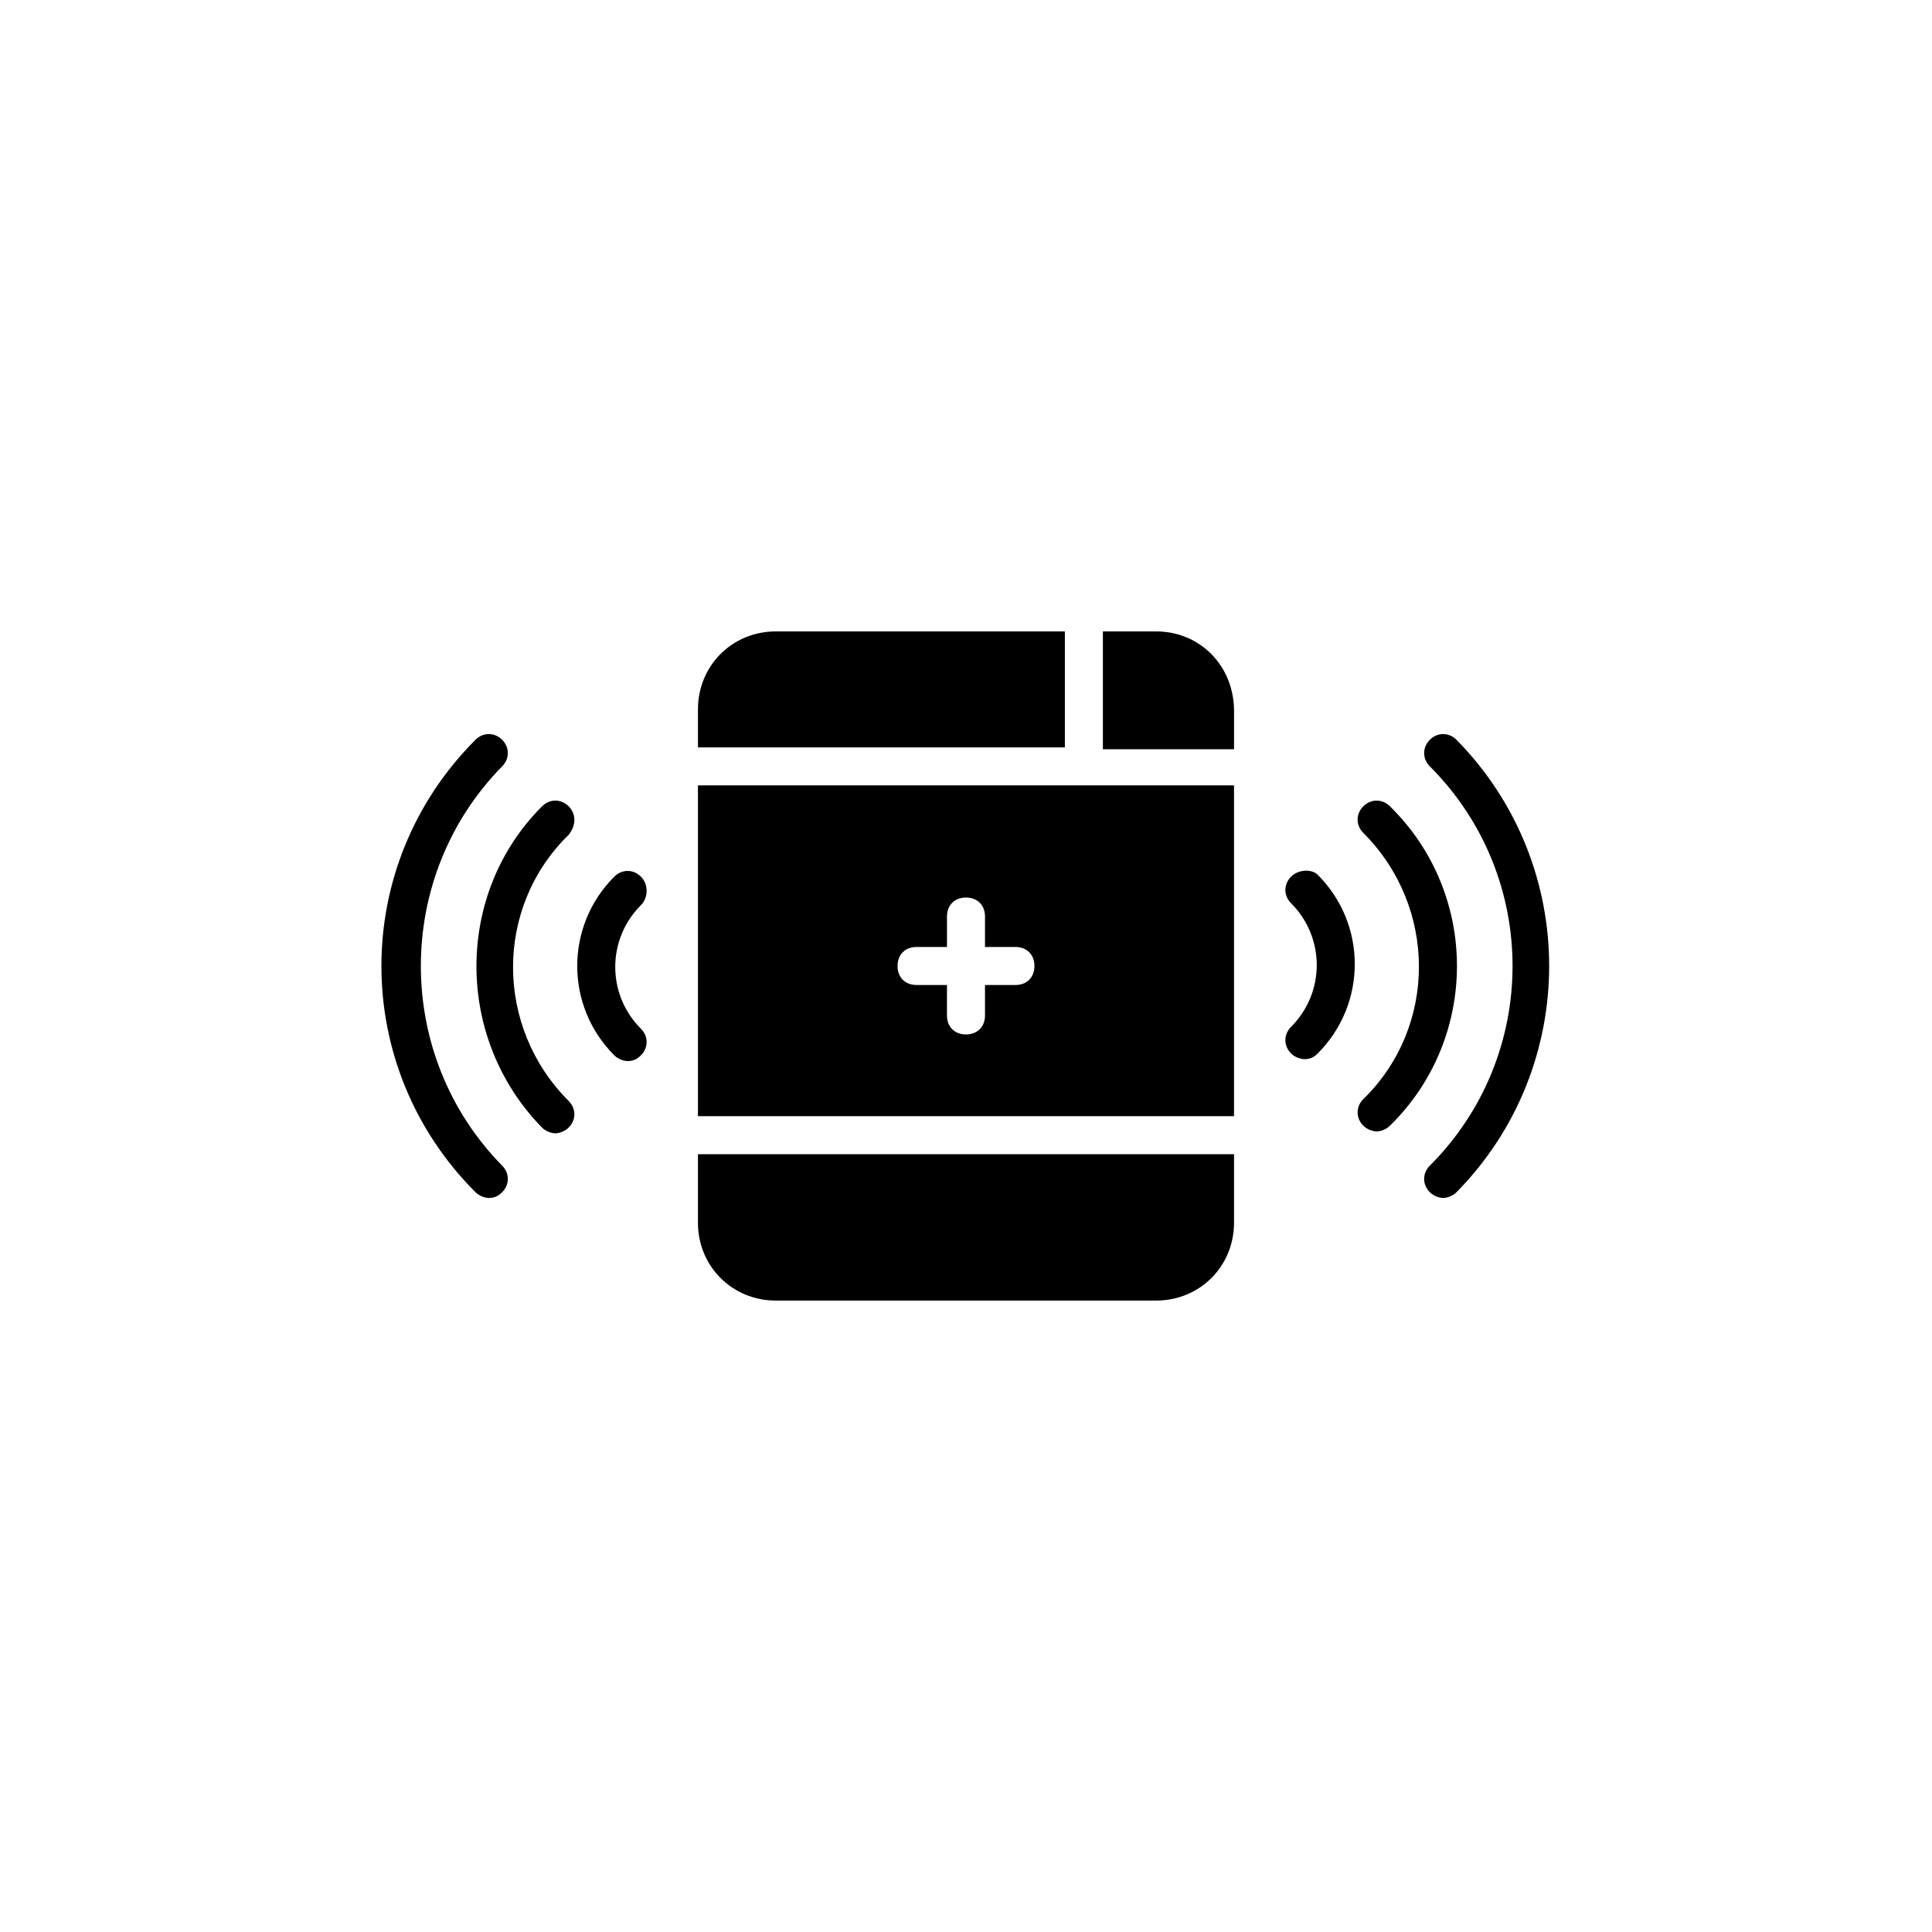 <?xml version="1.0" encoding="UTF-8"?>
<!-- Uploaded to: ICON Repo, www.svgrepo.com, Generator: ICON Repo Mixer Tools -->
<svg fill="#000000" width="800px" height="800px" version="1.1" viewBox="144 144 512 512" xmlns="http://www.w3.org/2000/svg">
 <g>
  <path d="m450.38 311.33h-14.105v31.234h34.762v-10.078c0-12.086-9.066-21.156-20.656-21.156z"/>
  <path d="m328.96 439.8h142.07v-87.664h-142.07zm57.938-44.84h8.062v-8.062c0-3.023 2.016-5.039 5.039-5.039s5.039 2.016 5.039 5.039l-0.004 8.062h8.062c3.023 0 5.039 2.016 5.039 5.039s-2.016 5.039-5.039 5.039l-8.062-0.004v8.062c0 3.023-2.016 5.039-5.039 5.039-3.023 0-5.039-2.016-5.039-5.039l0.004-8.062h-8.062c-3.023 0-5.039-2.016-5.039-5.039 0.004-3.019 2.016-5.035 5.039-5.035z"/>
  <path d="m426.2 311.33h-76.578c-11.586 0-20.656 9.07-20.656 20.656v10.078h97.234z"/>
  <path d="m328.96 468.01c0 11.586 9.07 20.656 20.656 20.656h100.76c11.586 0 20.656-9.07 20.656-20.656v-18.137h-142.07z"/>
  <path d="m486.15 376.32c-2.016 2.016-2.016 5.039 0 7.055 9.07 9.07 9.07 23.68 0 32.746-2.016 2.016-2.016 5.039 0 7.055 1.008 1.008 2.519 1.512 3.527 1.512 1.512 0 2.519-0.504 3.527-1.512 13.098-13.098 13.098-34.258 0-47.359-1.512-1.512-5.039-1.512-7.055 0.504z"/>
  <path d="m512.35 357.68c-2.016-2.016-5.039-2.016-7.055 0-2.016 2.016-2.016 5.039 0 7.055 19.648 19.648 19.648 51.387 0 70.535-2.016 2.016-2.016 5.039 0 7.055 1.008 1.008 2.519 1.512 3.527 1.512 1.008 0 2.519-0.504 3.527-1.512 23.68-23.18 23.68-61.469 0-84.645z"/>
  <path d="m529.98 340.05c-2.016-2.016-5.039-2.016-7.055 0s-2.016 5.039 0 7.055c29.223 29.223 29.223 76.578 0 105.8-2.016 2.016-2.016 5.039 0 7.055 1.008 1.008 2.519 1.512 3.527 1.512s2.519-0.504 3.527-1.512c32.75-33.258 32.75-86.66 0-119.91z"/>
  <path d="m313.85 376.32c-2.016-2.016-5.039-2.016-7.055 0-13.098 13.098-13.098 34.258 0 47.359 1.008 1.008 2.519 1.512 3.527 1.512 1.512 0 2.519-0.504 3.527-1.512 2.016-2.016 2.016-5.039 0-7.055-9.07-9.07-9.07-23.68 0-32.746 2.016-2.016 2.016-5.543 0-7.559z"/>
  <path d="m294.7 357.68c-2.016-2.016-5.039-2.016-7.055 0-23.176 23.176-23.176 61.465 0 85.145 1.008 1.008 2.519 1.512 3.527 1.512 1.008 0 2.519-0.504 3.527-1.512 2.016-2.016 2.016-5.039 0-7.055-19.648-19.648-19.648-51.387 0-70.535 2.016-2.519 2.016-5.539 0-7.555z"/>
  <path d="m277.07 347.1c2.016-2.016 2.016-5.039 0-7.055-2.016-2.016-5.039-2.016-7.055 0-33.25 33.25-33.25 86.656 0 119.91 1.008 1.008 2.519 1.512 3.527 1.512 1.512 0 2.519-0.504 3.527-1.512 2.016-2.016 2.016-5.039 0-7.055-28.719-29.219-28.719-76.574 0-105.8z"/>
 </g>
</svg>